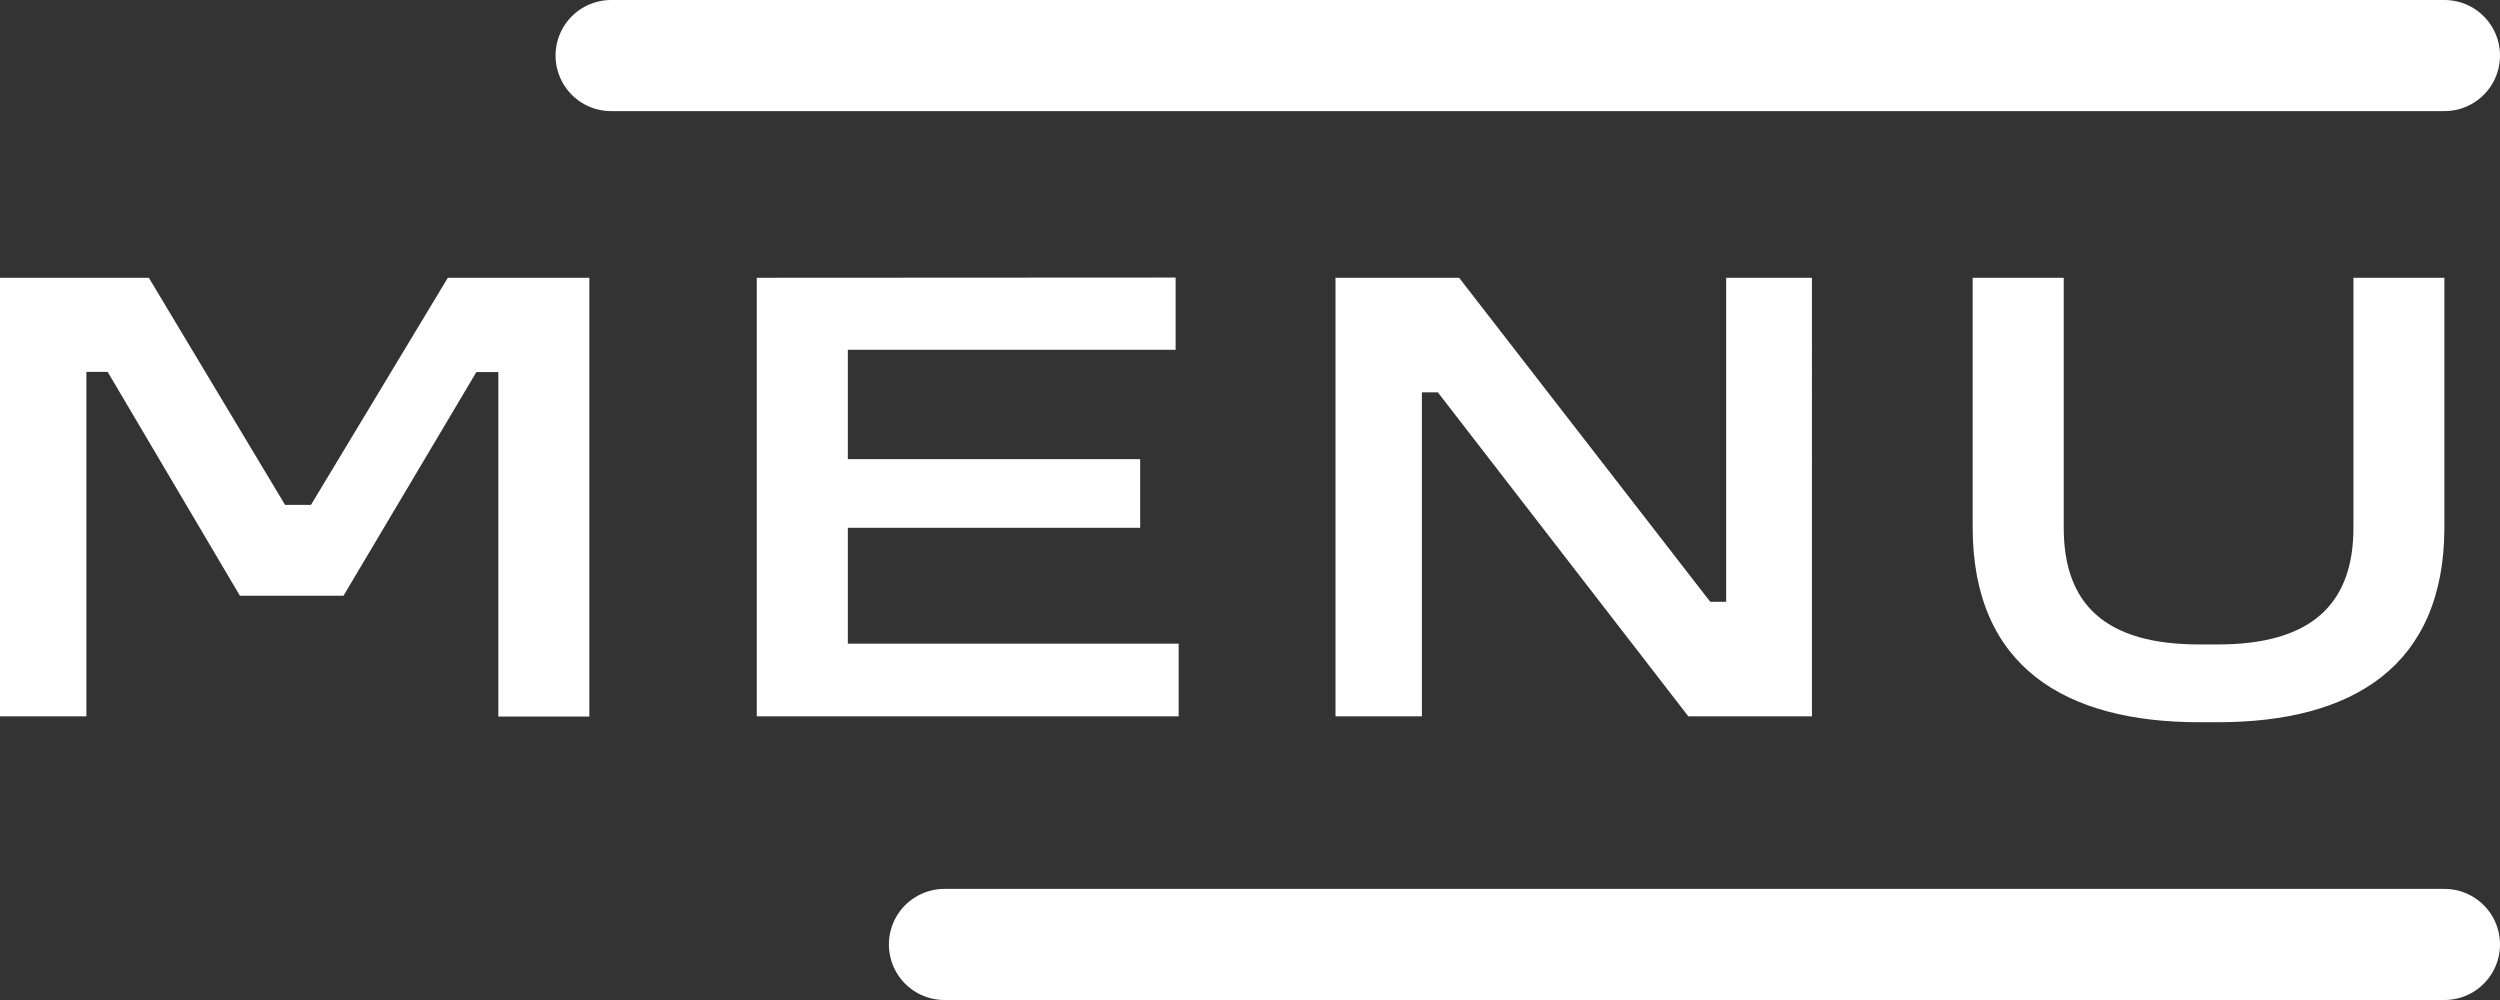<svg xmlns="http://www.w3.org/2000/svg" width="45" height="18" viewBox="0 0 45 18">
  <rect x="0" y="0" width="45" height="18" fill="#333333" stroke="none"/>
  <g id="ic-menu" transform="translate(-1235 -38)">
    <line id="Line_723" data-name="Line 723" x2="33" transform="translate(1246 39)" fill="none" stroke="#fff" stroke-linecap="round" stroke-width="2"/>
    <line id="Line_724" data-name="Line 724" x2="27" transform="translate(1252 55)" fill="none" stroke="#fff" stroke-linecap="round" stroke-width="2"/>
    <path id="Path_14714" data-name="Path 14714" d="M.792-8.04V-.146H2.347v-6.2h.383l2.38,4.029H6.975L9.367-6.343h.395v6.2H11.4V-8.04H8.853L6.389-3.952H5.923L3.471-8.04Zm13.622,0V-.146h7.594V-1.454H16.053V-3.539h5.262V-4.776H16.053V-6.744h5.9v-1.3Zm10.417,0V-.146h1.555V-5.978h.287L31.182-.146h2.225V-8.04H31.863v5.832h-.287L27.056-8.04Zm11.469,0v4.489c0,2.51,1.662,3.511,4.078,3.511h.335c2.416,0,4.078-1,4.078-3.511V-8.04H43.154v4.5c0,1.39-.777,2.1-2.44,2.1h-.335c-1.674,0-2.44-.707-2.44-2.1v-4.5Z" transform="translate(1234.208 51.04)" fill="#fff"/>
  </g>
</svg>
